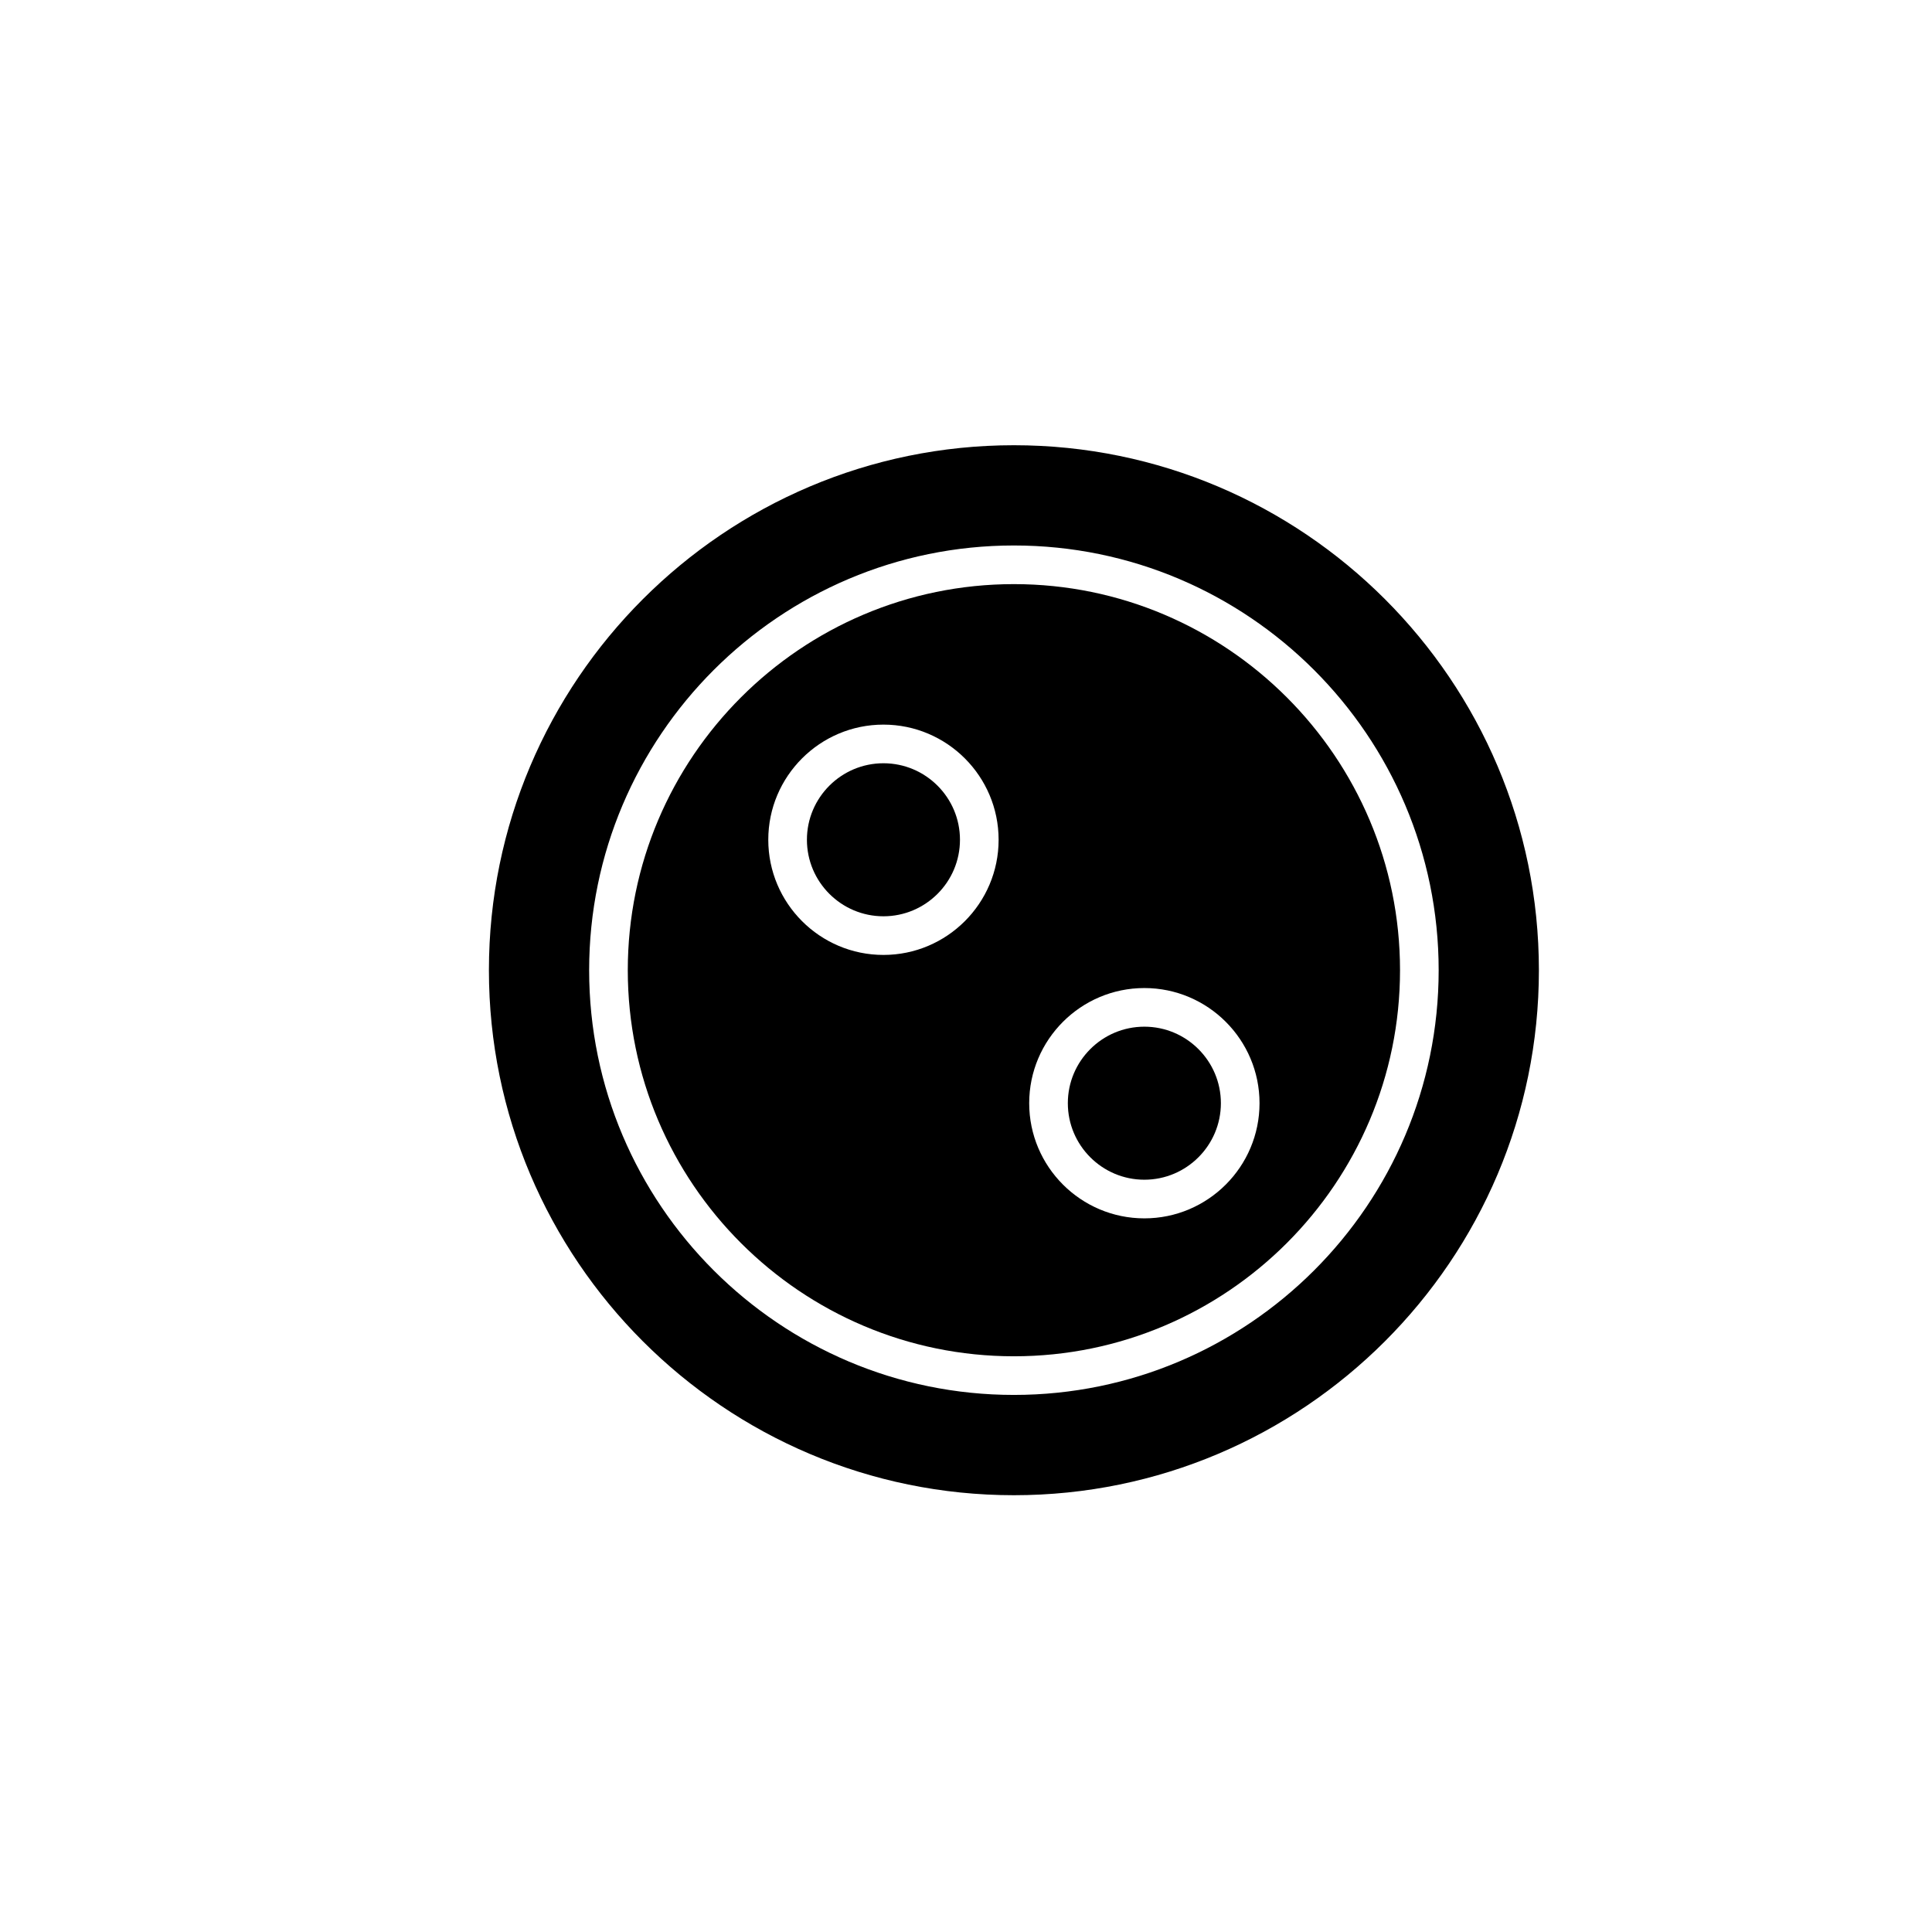 <?xml version="1.0" encoding="utf-8"?>
<!-- Generator: Adobe Illustrator 17.0.0, SVG Export Plug-In . SVG Version: 6.00 Build 0)  -->
<!DOCTYPE svg PUBLIC "-//W3C//DTD SVG 1.1//EN" "http://www.w3.org/Graphics/SVG/1.1/DTD/svg11.dtd">
<svg version="1.1" id="Layer_1" xmlns="http://www.w3.org/2000/svg" xmlns:xlink="http://www.w3.org/1999/xlink" x="0px" y="0px"
	 width="100px" height="100px" viewBox="0 0 100 100" enable-background="new 0 0 100 100" xml:space="preserve">
<g>
	<path d="M59.232,53.141c-2.184,0-3.961,1.776-3.961,3.96s1.777,3.961,3.961,3.961s3.961-1.777,3.961-3.961
		S61.416,53.141,59.232,53.141z"/>
	<path d="M45.727,39.506c-2.184,0-3.961,1.776-3.961,3.96c0,2.184,1.777,3.961,3.961,3.961c2.185,0,3.961-1.777,3.961-3.961
		C49.688,41.282,47.912,39.506,45.727,39.506z"/>
	<path d="M52.479,30.234c-11.02,0-19.985,8.965-19.985,19.985c0,11.019,8.965,19.982,19.985,19.982
		c11.021,0,19.986-8.964,19.986-19.982C72.465,39.199,63.499,30.234,52.479,30.234z M45.727,49.427
		c-3.287,0-5.961-2.674-5.961-5.961c0-3.286,2.674-5.96,5.961-5.96s5.961,2.674,5.961,5.96
		C51.688,46.753,49.014,49.427,45.727,49.427z M59.232,63.062c-3.287,0-5.961-2.674-5.961-5.961c0-3.286,2.674-5.96,5.961-5.96
		s5.961,2.674,5.961,5.96C65.193,60.388,62.52,63.062,59.232,63.062z"/>
	<path d="M52.479,23.045c-14.983,0-27.173,12.19-27.173,27.174s12.19,27.173,27.173,27.173s27.174-12.189,27.174-27.173
		S67.462,23.045,52.479,23.045z M52.479,72.201c-12.123,0-21.985-9.861-21.985-21.982c0-12.123,9.863-21.985,21.985-21.985
		c12.123,0,21.986,9.862,21.986,21.985C74.465,62.34,64.602,72.201,52.479,72.201z"/>
</g>
</svg>
